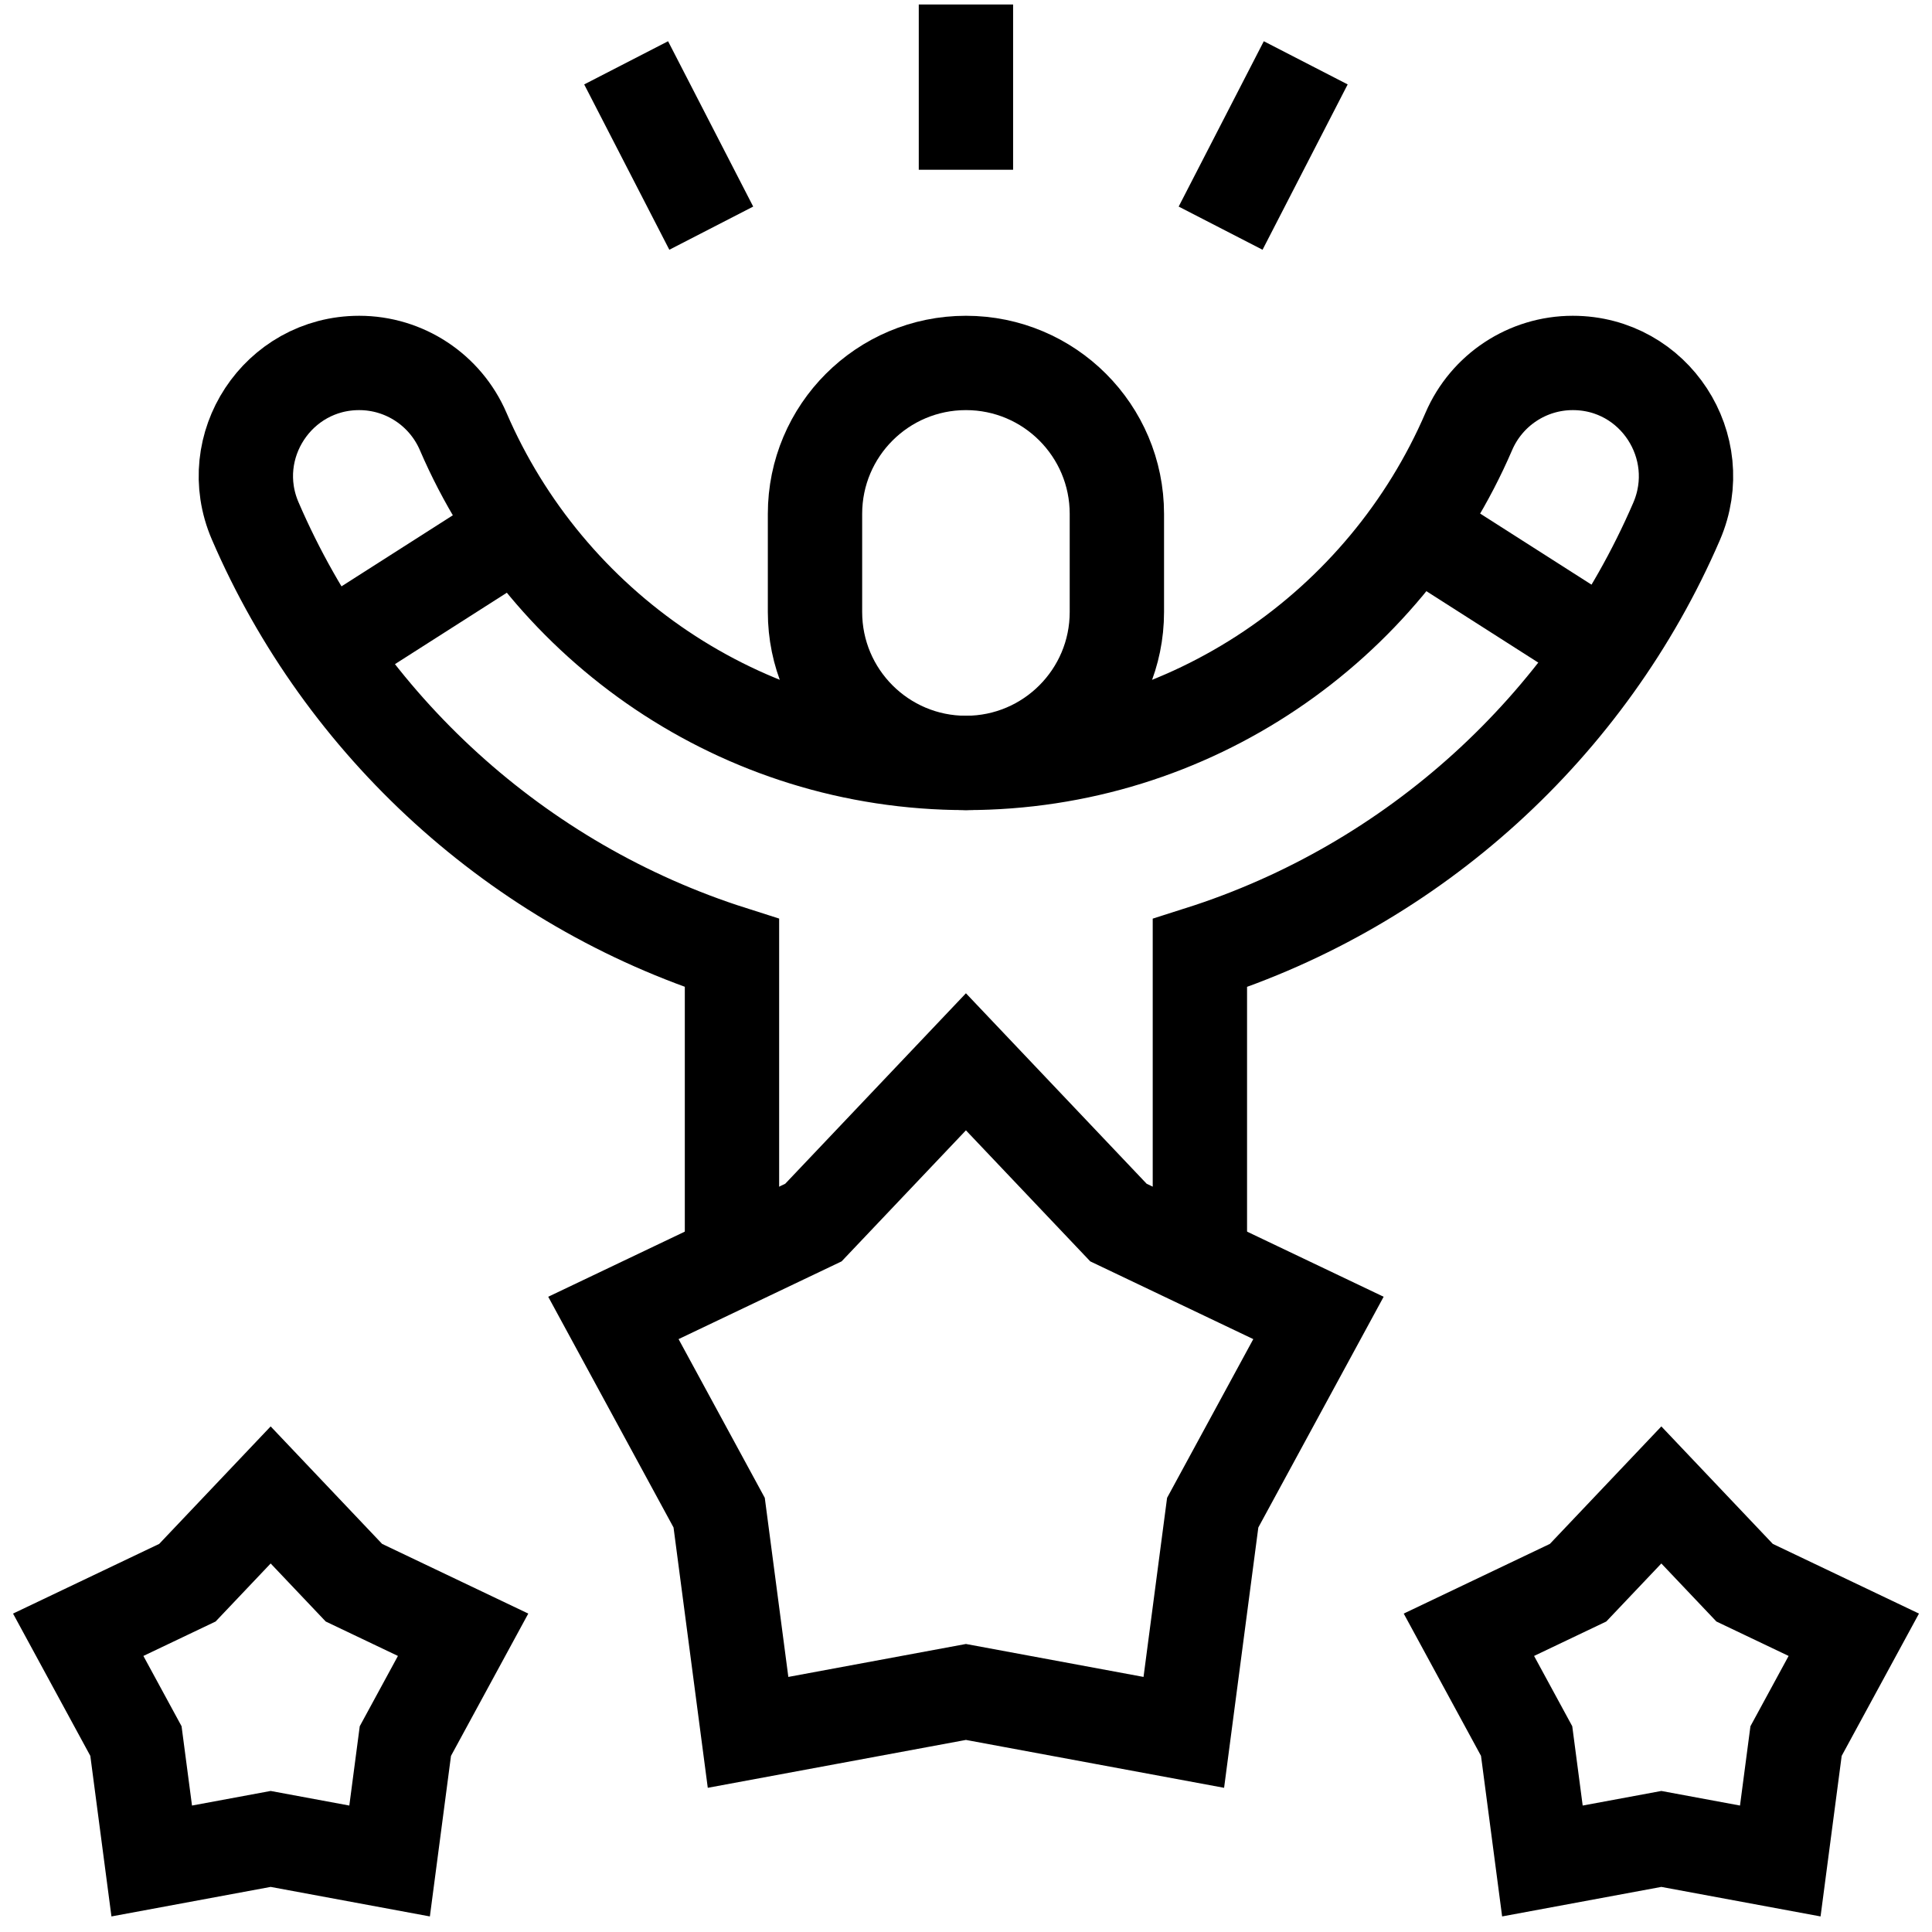 <svg xmlns="http://www.w3.org/2000/svg" xmlns:xlink="http://www.w3.org/1999/xlink" width="512" height="512" x="0" y="0" viewBox="0 0 512.004 512.004" style="enable-background:new 0 0 512 512" xml:space="preserve" class=""><g><path d="m255.985 448.389-57.741 10.71-7.658-58.224-28.028-51.606 53.008-25.275 40.419-42.603 40.418 42.603 53.008 25.275-28.028 51.606-7.657 58.224zM71.727 487.34l-31.519 5.846-4.181-31.783-15.3-28.171 28.937-13.797 22.063-23.257 22.064 23.257 28.936 13.797-15.3 28.171-4.18 31.783zM440.277 487.34l-31.52 5.846-4.18-31.783-15.3-28.171 28.936-13.797 22.064-23.257 22.063 23.257 28.937 13.797-15.3 28.171-4.181 31.783zM255.985 1.186v43.802M165.934 16.65l22.559 43.816M346.036 16.65l-22.559 43.816M255.985 202.186c-22.091 0-40-17.909-40-40v-26c0-22.091 17.909-40 40-40s40 17.909 40 40v26c0 22.091-17.909 40-40 40zM88.985 171.186l47-30M376.985 141.186l47 30" style="stroke-width: 25px; stroke-miterlimit: 10;" fill="none" stroke="#000000" stroke-width="25" stroke-miterlimit="10" data-original="#000000" class=""></path><path d="M317.985 341.186v-88.595c56.778-18.051 102.917-60.198 126.32-114.385 8.577-19.858-5.86-42.02-27.491-42.02h-.009c-11.989 0-22.813 7.144-27.554 18.155-22.223 51.615-73.584 87.845-133.252 87.845s-111.029-36.23-133.252-87.845c-4.741-11.011-15.565-18.155-27.554-18.155-21.555 0-36.093 22.063-27.563 41.858 23.377 54.251 69.534 96.457 126.353 114.532v88.611" style="stroke-width: 25px; stroke-miterlimit: 10;" fill="none" stroke="#000000" stroke-width="25" stroke-miterlimit="10" data-original="#000000" class=""></path></g></svg>